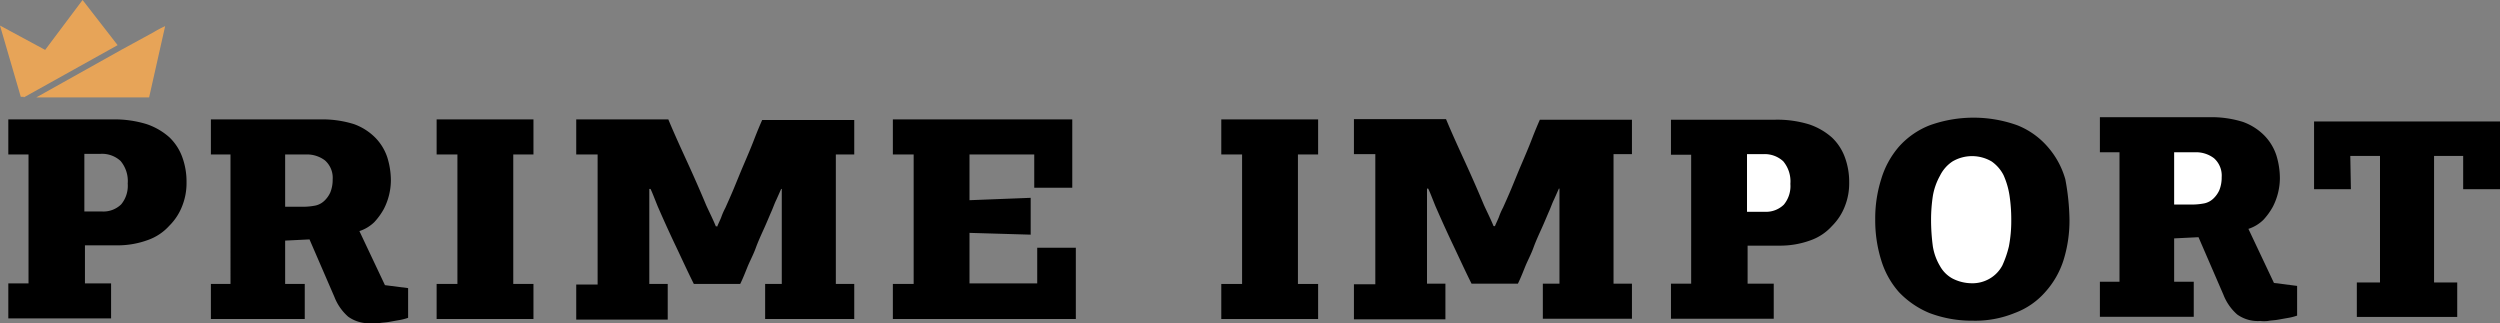 <?xml version="1.0" encoding="UTF-8"?> <svg xmlns="http://www.w3.org/2000/svg" xmlns:xlink="http://www.w3.org/1999/xlink" width="148.462mm" height="19.207mm" viewBox="0 0 420.837 54.444"><rect x="0" y="0" width="420.837" height="54.444" fill="#808080" stroke="none"/> <defs> <linearGradient id="a" x1="-2982.332" y1="-1243.765" x2="-3010.072" y2="-1215.365" gradientTransform="translate(880.2 3411.99)" gradientUnits="userSpaceOnUse"> <stop offset="0.21" stop-color="#e7a458"></stop> <stop offset="0.47" stop-color="#ebe74e"></stop> <stop offset="0.76" stop-color="#e7a458"></stop> <stop offset="1" stop-color="#f2eb5c"></stop> </linearGradient> <linearGradient id="b" x1="-2966.937" y1="-1243.034" x2="-3001.687" y2="-1207.454" xlink:href="#a"></linearGradient> </defs> <title>111</title> <path d="M31.4,30.7a10.361,10.361,0,0,1-.7,3.9A9.49,9.49,0,0,1,28.5,38a8.789,8.789,0,0,1-3.6,2.4,14.812,14.812,0,0,1-5.1.9H14.3v6.4h4.4v5.9H1.4V47.7H4.8V26H1.4V20.1H19a18.275,18.275,0,0,1,5.7.8,11.132,11.132,0,0,1,3.8,2.2,8.699,8.699,0,0,1,2.2,3.4A11.954,11.954,0,0,1,31.4,30.7ZM14.2,26v9.6h3a4.284,4.284,0,0,0,3.2-1.2,4.908,4.908,0,0,0,1.1-3.5,5.266,5.266,0,0,0-1.2-3.8,4.597,4.597,0,0,0-3.4-1.2H14.2ZM48,40.5v7.3h3.3v5.9H35.5V47.8h3.3V26H35.5V20.1H54a17.655,17.655,0,0,1,5.6.8,9.672,9.672,0,0,1,3.6,2.3,8.621,8.621,0,0,1,2,3.3,13.2,13.2,0,0,1,.6,3.9,10.651,10.651,0,0,1-1.2,4.8A11.224,11.224,0,0,1,63,37.4a6.437,6.437,0,0,1-2.5,1.5L64.8,48l3.9.5v5a9.363,9.363,0,0,1-1.6.4c-.6.1-1.1.2-1.7.3s-1.1.1-1.6.2a5.633,5.633,0,0,1-1.3,0,5.953,5.953,0,0,1-3.9-1.1A8.561,8.561,0,0,1,56.3,50l-4.2-9.7Zm8-10.3A3.894,3.894,0,0,0,54.7,27a4.997,4.997,0,0,0-3.1-1H48v8.8h3.3a11.019,11.019,0,0,0,1.8-.2,3.147,3.147,0,0,0,1.5-.8,4.508,4.508,0,0,0,1-1.4A5.7,5.7,0,0,0,56,30.2ZM73.5,53.7V47.8H77V26H73.5V20.1H89.8V26H86.4V47.8h3.4v5.9Zm47.2-15.5c.2-.5.5-1.1.7-1.6a11.112,11.112,0,0,1,.7-1.6c.4-.9.9-2,1.4-3.2s1.1-2.7,1.7-4.1,1.2-2.8,1.7-4.1,1-2.5,1.4-3.4h15.5V26h-3.1V47.8h3.1v5.9h-15V47.8h2.8v-16h-.1l-.8,1.8c-.3.6-.5,1.2-.8,1.9-.4.9-.8,1.9-1.3,3s-1,2.2-1.4,3.3-1,2.2-1.4,3.2-.8,2-1.2,2.8h-7.8c-1.1-2.2-2.1-4.4-3.1-6.5s-2-4.3-3-6.6l-.6-1.5c-.2-.5-.4-1-.6-1.4h-.2v16h3.1v6H97V47.9h3.6V26H97V20.1h15.5c1,2.4,2.1,4.8,3.2,7.2s2.2,4.9,3.2,7.3c.6,1.3,1.2,2.5,1.6,3.5h.2Zm29.6,15.5V47.8h3.5V26h-3.5V20.1h30.2V31.6h-6.4V26H163.2v7.7l10.3-.4v6.2l-10.3-.3v8.5h11.4v-6h6.5v12Z"></path> <path d="M4,16.4,19.8,7.6,13.9,0,7.6,8.4,0,4.3l3.5,12H4Z" style="fill:url(#a)"></path> <path d="M25.9,5.4l-5.5,3-14.3,8h19l2.7-12A17.377,17.377,0,0,0,25.9,5.4Z" style="fill:url(#b)"></path> <polygon points="396.737 53.35 396.737 47.55 400.637 47.55 400.637 26.25 395.637 26.25 395.737 31.85 389.537 31.85 389.537 20.45 420.837 20.45 420.837 31.85 414.637 31.85 414.637 26.25 409.737 26.25 409.737 47.55 413.637 47.55 413.637 53.35 396.737 53.35"></polygon> <path d="M348.366,36.981a22.402,22.402,0,0,1-1,6.8,14.64,14.64,0,0,1-3.1,5.4,12.633,12.633,0,0,1-5.1,3.5,17.524,17.524,0,0,1-7.1,1.3,20.068,20.068,0,0,1-7.3-1.3,14.989,14.989,0,0,1-5.1-3.5,14.402,14.402,0,0,1-3-5.4,22.592,22.592,0,0,1-1-6.9,21.765,21.765,0,0,1,1-6.7,14.805,14.805,0,0,1,3-5.5,13.53,13.53,0,0,1,5.2-3.6,21.822,21.822,0,0,1,14.7,0,13.183,13.183,0,0,1,5.1,3.6,14.069,14.069,0,0,1,3,5.5,39.225,39.225,0,0,1,.7,6.8Z"></path> <path d="M338.566,36.981a27.28,27.28,0,0,0-.3-4.1,13.307,13.307,0,0,0-1-3.4,6.303,6.303,0,0,0-2-2.3,6.5,6.5,0,0,0-6.6,0,6.111,6.111,0,0,0-2.1,2.4,10.633,10.633,0,0,0-1.2,3.4,26.926,26.926,0,0,0-.3,4,34.014,34.014,0,0,0,.3,4.5,9.333,9.333,0,0,0,1.2,3.3,5.303,5.303,0,0,0,2.1,2.1,7.216,7.216,0,0,0,3.2.8,5.751,5.751,0,0,0,3.1-.8,5.558,5.558,0,0,0,2.1-2.2,17.262,17.262,0,0,0,1.1-3.2,22.824,22.824,0,0,0,.4-4.5Z" style="fill:#fff"></path> <polygon points="205.586 53.7 205.586 47.8 209.086 47.8 209.086 26 205.586 26 205.586 20.1 221.886 20.1 221.886 26 218.486 26 218.486 47.8 221.886 47.8 221.886 53.7 205.586 53.7"></polygon> <path d="M251.614,38.15c.2-.5.5-1.1.7-1.6a11.111,11.111,0,0,1,.7-1.6c.4-.9.9-2,1.4-3.2s1.1-2.7,1.7-4.1,1.2-2.8,1.7-4.1,1-2.5,1.4-3.4h15.5v5.8h-3.1v21.8h3.1v5.9h-15v-5.9h2.8v-16h-.1l-.8,1.8c-.3.6-.5,1.2-.8,1.9-.4.9-.8,1.9-1.3,3s-1,2.2-1.4,3.3-1,2.2-1.4,3.2-.8,2-1.2,2.8h-7.8c-1.1-2.2-2.1-4.4-3.1-6.5s-2-4.3-3-6.6l-.6-1.5c-.2-.5-.4-1-.6-1.4h-.2v16h3.1v6h-15.4v-5.9h3.6V25.95h-3.6v-5.9h15.5c1,2.4,2.1,4.8,3.2,7.2s2.2,4.9,3.2,7.3c.6,1.3,1.2,2.5,1.6,3.5h.2Z"></path> <path d="M311.282,30.75a10.361,10.361,0,0,1-.7,3.9,9.49,9.49,0,0,1-2.2,3.4,8.789,8.789,0,0,1-3.6,2.4,14.812,14.812,0,0,1-5.1.9h-5.5v6.4h4.4v5.9h-17.3v-5.9h3.4V26.05h-3.4v-5.9h17.6a18.275,18.275,0,0,1,5.7.8,11.132,11.132,0,0,1,3.8,2.2,8.699,8.699,0,0,1,2.2,3.4A11.953,11.953,0,0,1,311.282,30.75Z"></path> <path d="M294.082,26.05v9.6h3a4.284,4.284,0,0,0,3.2-1.2,4.908,4.908,0,0,0,1.1-3.5,5.266,5.266,0,0,0-1.2-3.8,4.597,4.597,0,0,0-3.4-1.2h-2.7Z" style="fill:#fff"></path> <path d="M365.985,40.128v7.3h3.3v5.9h-15.8v-5.9h3.3v-21.8h-3.3v-5.9h18.5a17.655,17.655,0,0,1,5.6.8,9.672,9.672,0,0,1,3.6,2.3,8.621,8.621,0,0,1,2,3.3,13.2,13.2,0,0,1,.6,3.9,10.651,10.651,0,0,1-1.2,4.8,11.224,11.224,0,0,1-1.6,2.2,6.437,6.437,0,0,1-2.5,1.5l4.3,9.1,3.9.5v5a9.363,9.363,0,0,1-1.6.4c-.6.1-1.1.2-1.7.3s-1.1.1-1.6.2a5.633,5.633,0,0,1-1.3,0,5.953,5.953,0,0,1-3.9-1.1,8.561,8.561,0,0,1-2.3-3.3l-4.2-9.7Z"></path> <path d="M373.985,29.828a3.894,3.894,0,0,0-1.3-3.2,4.997,4.997,0,0,0-3.1-1h-3.6v8.8h3.3a11.019,11.019,0,0,0,1.8-.2,3.147,3.147,0,0,0,1.5-.8,4.508,4.508,0,0,0,1-1.4A5.7,5.7,0,0,0,373.985,29.828Z" style="fill:#fff"></path> </svg> 